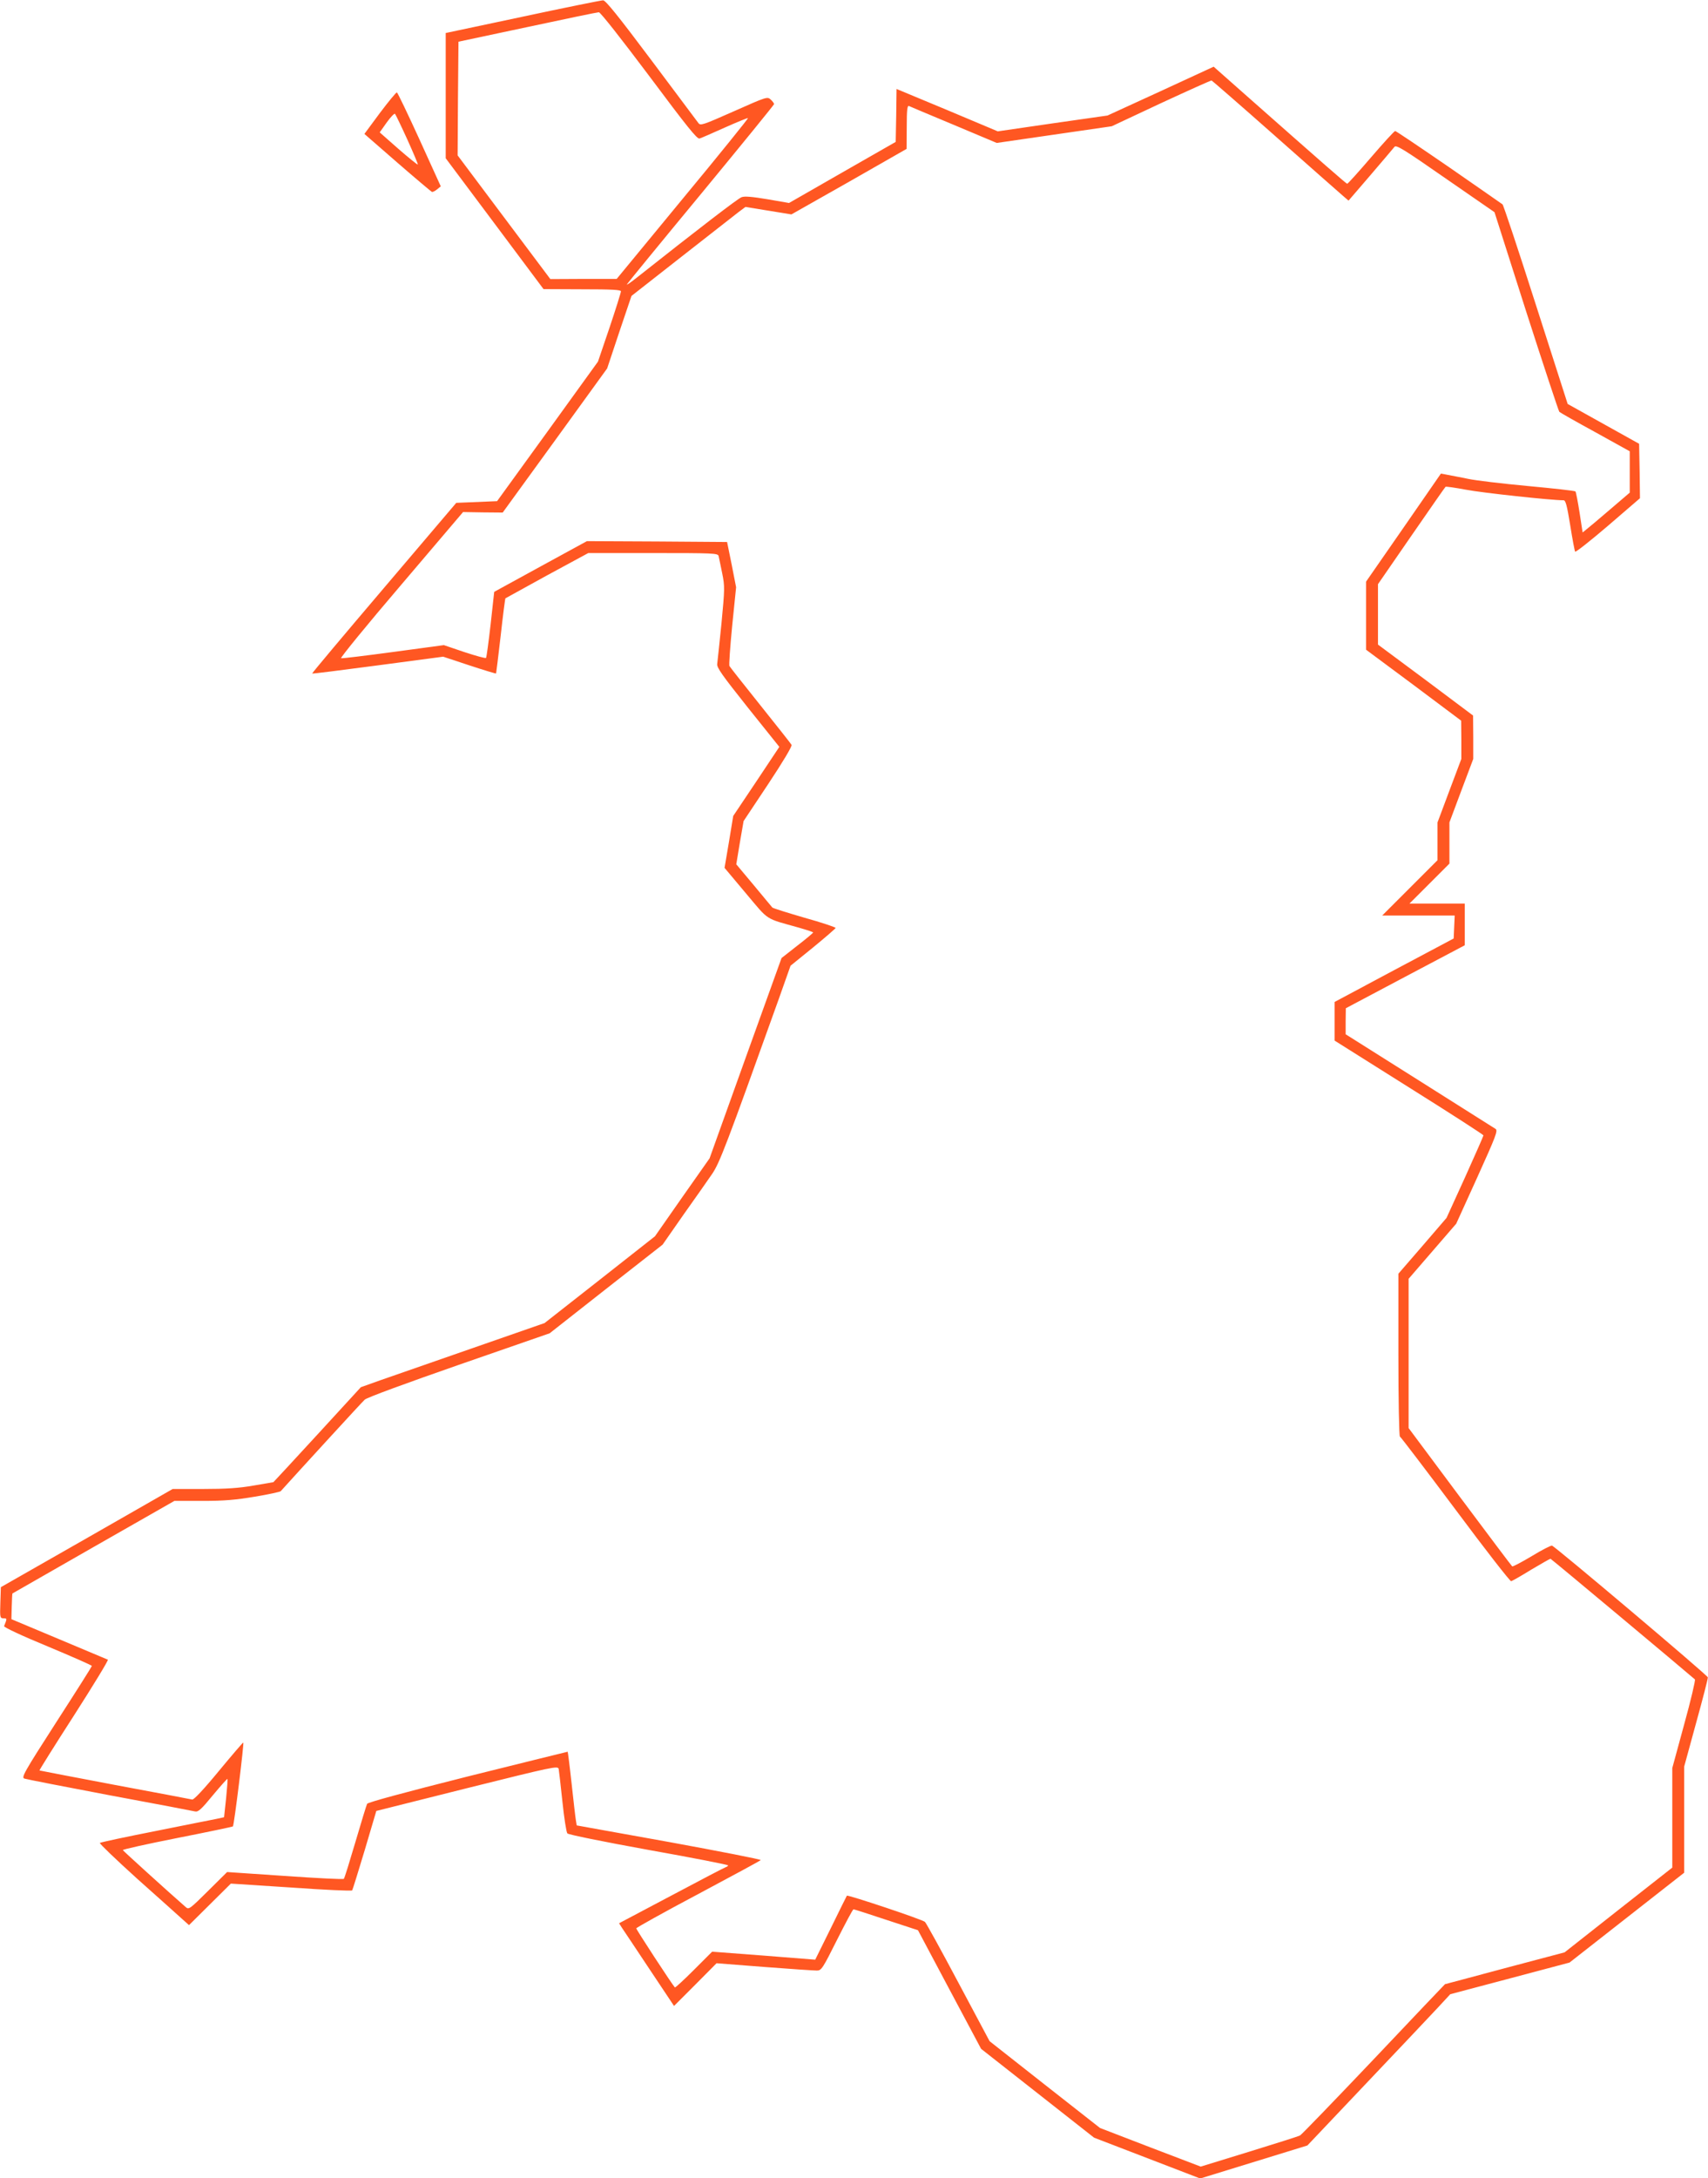 <?xml version="1.0" standalone="no"?>
<!DOCTYPE svg PUBLIC "-//W3C//DTD SVG 20010904//EN"
 "http://www.w3.org/TR/2001/REC-SVG-20010904/DTD/svg10.dtd">
<svg version="1.0" xmlns="http://www.w3.org/2000/svg"
 width="1004pt" height="1280pt" viewBox="0 0 1004 1280"
 preserveAspectRatio="xMidYMid meet">
<g transform="translate(0,1280) scale(0.1,-0.1)"
fill="#ff5722" stroke="none">
<path d="M3073 12702 l-453 -96 0 -368 0 -368 288 -385 287 -384 228 -1 c175
0 227 -3 227 -12 0 -7 -30 -103 -67 -213 l-68 -200 -296 -410 -297 -410 -120
-5 -120 -5 -425 -500 c-234 -275 -424 -501 -422 -503 1 -2 175 20 386 48 l384
51 154 -51 c85 -28 155 -49 157 -48 1 2 13 101 27 221 13 119 26 219 28 221 2
1 113 62 245 135 l242 131 380 0 c354 0 381 -1 386 -17 2 -10 12 -55 21 -101
16 -78 15 -93 -4 -295 -12 -116 -23 -224 -25 -238 -4 -21 28 -66 180 -257
l185 -231 -135 -203 -136 -203 -25 -152 -26 -153 125 -149 c140 -166 108 -145
314 -203 45 -13 82 -25 82 -28 -1 -3 -42 -38 -93 -77 l-93 -73 -212 -589 -211
-588 -161 -229 -160 -229 -324 -255 -325 -255 -428 -149 c-235 -82 -478 -166
-540 -188 l-112 -40 -256 -279 c-141 -153 -257 -279 -258 -279 -1 0 -54 -9
-117 -20 -86 -15 -161 -20 -295 -20 l-180 0 -505 -289 -505 -288 -3 -92 c-3
-87 -2 -91 19 -91 21 0 21 -1 3 -46 -3 -6 105 -57 256 -119 143 -60 260 -111
260 -115 0 -3 -94 -152 -209 -330 -193 -300 -207 -326 -187 -332 11 -4 237
-48 501 -98 264 -49 490 -92 502 -95 18 -4 37 13 104 95 46 55 84 98 86 96 2
-2 -2 -53 -8 -114 l-12 -111 -46 -10 c-25 -5 -188 -37 -361 -72 -173 -34 -318
-65 -323 -69 -4 -3 95 -98 220 -211 126 -112 245 -219 266 -238 l38 -34 123
122 123 122 354 -23 c195 -14 356 -21 359 -17 3 4 36 111 74 237 l68 230 534
134 c506 126 533 132 538 113 2 -11 12 -98 22 -193 10 -96 23 -179 29 -186 5
-7 212 -49 477 -97 258 -46 468 -87 468 -91 0 -3 -6 -8 -13 -10 -7 -2 -151
-77 -320 -167 l-308 -163 17 -27 c10 -14 82 -123 162 -243 l144 -216 125 125
125 126 282 -22 c154 -12 293 -21 308 -21 26 0 34 12 118 180 50 99 93 180 97
180 4 0 91 -28 193 -62 l186 -61 185 -348 186 -349 332 -261 332 -261 312
-120 312 -120 315 97 315 97 345 364 c190 200 379 400 420 444 l75 81 351 93
350 93 337 264 337 264 0 312 0 312 70 256 c39 141 70 261 69 268 0 11 -895
767 -916 774 -6 2 -59 -25 -118 -61 -60 -36 -112 -63 -116 -61 -4 3 -142 187
-308 409 l-301 404 0 438 0 439 140 162 140 162 124 273 c109 241 122 274 107
284 -9 6 -211 133 -448 283 l-433 273 0 77 1 76 349 185 350 185 0 123 0 122
-162 0 -163 0 118 118 117 117 0 121 0 121 70 187 70 186 0 128 -1 127 -279
209 -280 208 0 178 0 177 196 284 c108 156 198 286 201 288 2 3 56 -5 121 -17
93 -18 500 -62 573 -62 12 0 20 -30 39 -147 13 -82 26 -151 29 -155 4 -4 91
65 194 153 l187 161 -2 160 -3 160 -210 117 -210 117 -187 583 c-103 322 -191
587 -196 590 -4 3 -146 102 -315 219 -169 116 -311 212 -316 212 -5 0 -69 -70
-142 -155 -73 -85 -136 -155 -140 -155 -5 0 -121 101 -629 550 l-156 138 -312
-144 -312 -143 -322 -46 -323 -47 -297 125 -298 124 -2 -155 -3 -156 -313
-179 -314 -180 -127 22 c-90 15 -135 19 -152 12 -21 -7 -256 -188 -619 -475
-35 -28 -60 -44 -55 -37 5 8 201 248 437 533 235 285 428 522 428 526 0 5 -9
17 -20 27 -19 18 -25 16 -216 -69 -183 -81 -197 -86 -209 -69 -7 10 -132 176
-277 370 -192 256 -268 351 -283 351 -11 0 -224 -43 -472 -96z m742 -347 c221
-296 283 -374 297 -369 10 3 77 32 150 65 72 32 133 57 135 55 2 -2 -170 -216
-384 -474 l-388 -471 -195 0 -195 -1 -273 364 -272 363 2 334 3 334 405 86
c223 48 412 87 420 87 9 1 135 -160 295 -373z m3677 -351 c199 -176 379 -335
399 -352 l36 -31 129 150 c71 83 134 157 141 166 10 13 53 -13 300 -185 l288
-199 186 -583 c103 -320 191 -586 195 -590 5 -5 100 -59 212 -120 l202 -112 0
-122 0 -121 -117 -100 c-64 -55 -127 -108 -139 -117 l-21 -17 -18 117 c-10 64
-21 120 -24 124 -3 4 -130 18 -281 32 -151 14 -309 33 -350 42 -41 8 -94 19
-118 23 l-42 8 -220 -318 -220 -317 0 -200 0 -200 280 -208 279 -209 1 -112 0
-113 -70 -186 -70 -187 0 -111 0 -111 -162 -162 -163 -163 213 0 213 0 -3 -67
-3 -68 -350 -186 -350 -187 0 -113 0 -114 437 -275 c241 -151 438 -278 438
-282 0 -4 -49 -115 -108 -246 l-109 -239 -141 -164 -142 -164 0 -477 c0 -262
4 -478 9 -480 4 -1 151 -194 326 -428 174 -234 322 -424 328 -422 7 2 60 32
118 68 59 35 110 64 113 64 4 0 787 -655 849 -709 4 -4 -24 -123 -63 -264
l-70 -257 0 -292 0 -293 -317 -249 -316 -249 -351 -93 c-193 -52 -352 -94
-352 -94 -1 0 -189 -198 -418 -440 -230 -242 -425 -444 -434 -449 -9 -5 -145
-48 -301 -96 l-283 -87 -296 113 -296 114 -325 255 -324 255 -184 345 c-101
190 -189 350 -196 356 -14 14 -455 161 -459 154 -2 -3 -44 -88 -94 -190 l-92
-186 -303 24 -303 23 -108 -108 c-59 -59 -109 -105 -111 -102 -17 18 -227 340
-227 347 0 4 163 95 363 201 199 106 365 196 369 200 4 4 -237 51 -537 106
l-545 98 -5 31 c-3 17 -14 114 -25 215 -11 102 -22 186 -23 187 -1 0 -265 -65
-586 -145 -377 -95 -587 -152 -593 -161 -4 -8 -35 -109 -69 -225 -34 -115 -64
-213 -68 -216 -3 -4 -159 4 -346 17 l-340 23 -112 -111 c-105 -104 -113 -111
-130 -96 -102 89 -369 331 -371 336 -1 4 143 36 320 71 178 35 325 66 327 68
7 5 67 493 61 493 -3 0 -68 -76 -145 -169 -88 -107 -146 -168 -155 -166 -8 2
-213 41 -455 86 -242 46 -442 84 -443 85 -2 1 90 148 204 325 114 178 203 324
198 326 -5 2 -135 57 -288 121 l-279 117 2 75 c1 41 3 75 4 76 1 1 216 124
477 273 l475 271 165 0 c129 0 196 6 309 25 79 13 147 28 151 32 80 89 478
524 494 538 12 12 247 98 554 205 l533 185 332 261 332 260 122 175 c68 95
143 203 168 239 45 65 84 168 393 1030 l69 195 132 107 c72 59 132 111 133
115 0 4 -82 32 -183 60 -100 29 -186 56 -189 60 -4 5 -53 63 -109 131 l-103
123 21 127 22 127 145 218 c86 130 142 223 137 230 -4 7 -86 111 -183 232 -97
121 -179 225 -182 231 -4 5 4 112 16 237 l23 226 -26 133 -27 133 -412 3 -412
2 -273 -149 -272 -149 -21 -191 c-12 -105 -24 -194 -27 -197 -3 -4 -60 12
-127 34 l-121 41 -296 -40 c-163 -22 -302 -39 -308 -37 -6 2 152 196 353 431
l364 428 117 -2 116 -1 307 423 307 424 71 213 72 213 296 232 c164 128 314
246 335 262 l39 29 135 -22 135 -22 339 192 338 193 1 129 c0 98 3 127 13 123
6 -3 125 -53 264 -111 l252 -106 338 49 338 49 290 136 c160 74 293 134 297
133 3 -1 170 -146 370 -323z"/>
<path d="M2233 12136 l-91 -123 194 -169 c107 -93 199 -170 203 -172 4 -1 18
5 30 15 l22 18 -125 275 c-69 151 -129 276 -133 277 -4 1 -49 -53 -100 -121z
m161 -155 c36 -80 64 -146 62 -148 -2 -2 -53 39 -114 92 l-110 97 41 58 c23
32 45 55 49 51 3 -3 36 -71 72 -150z"/>
</g>
</svg>
